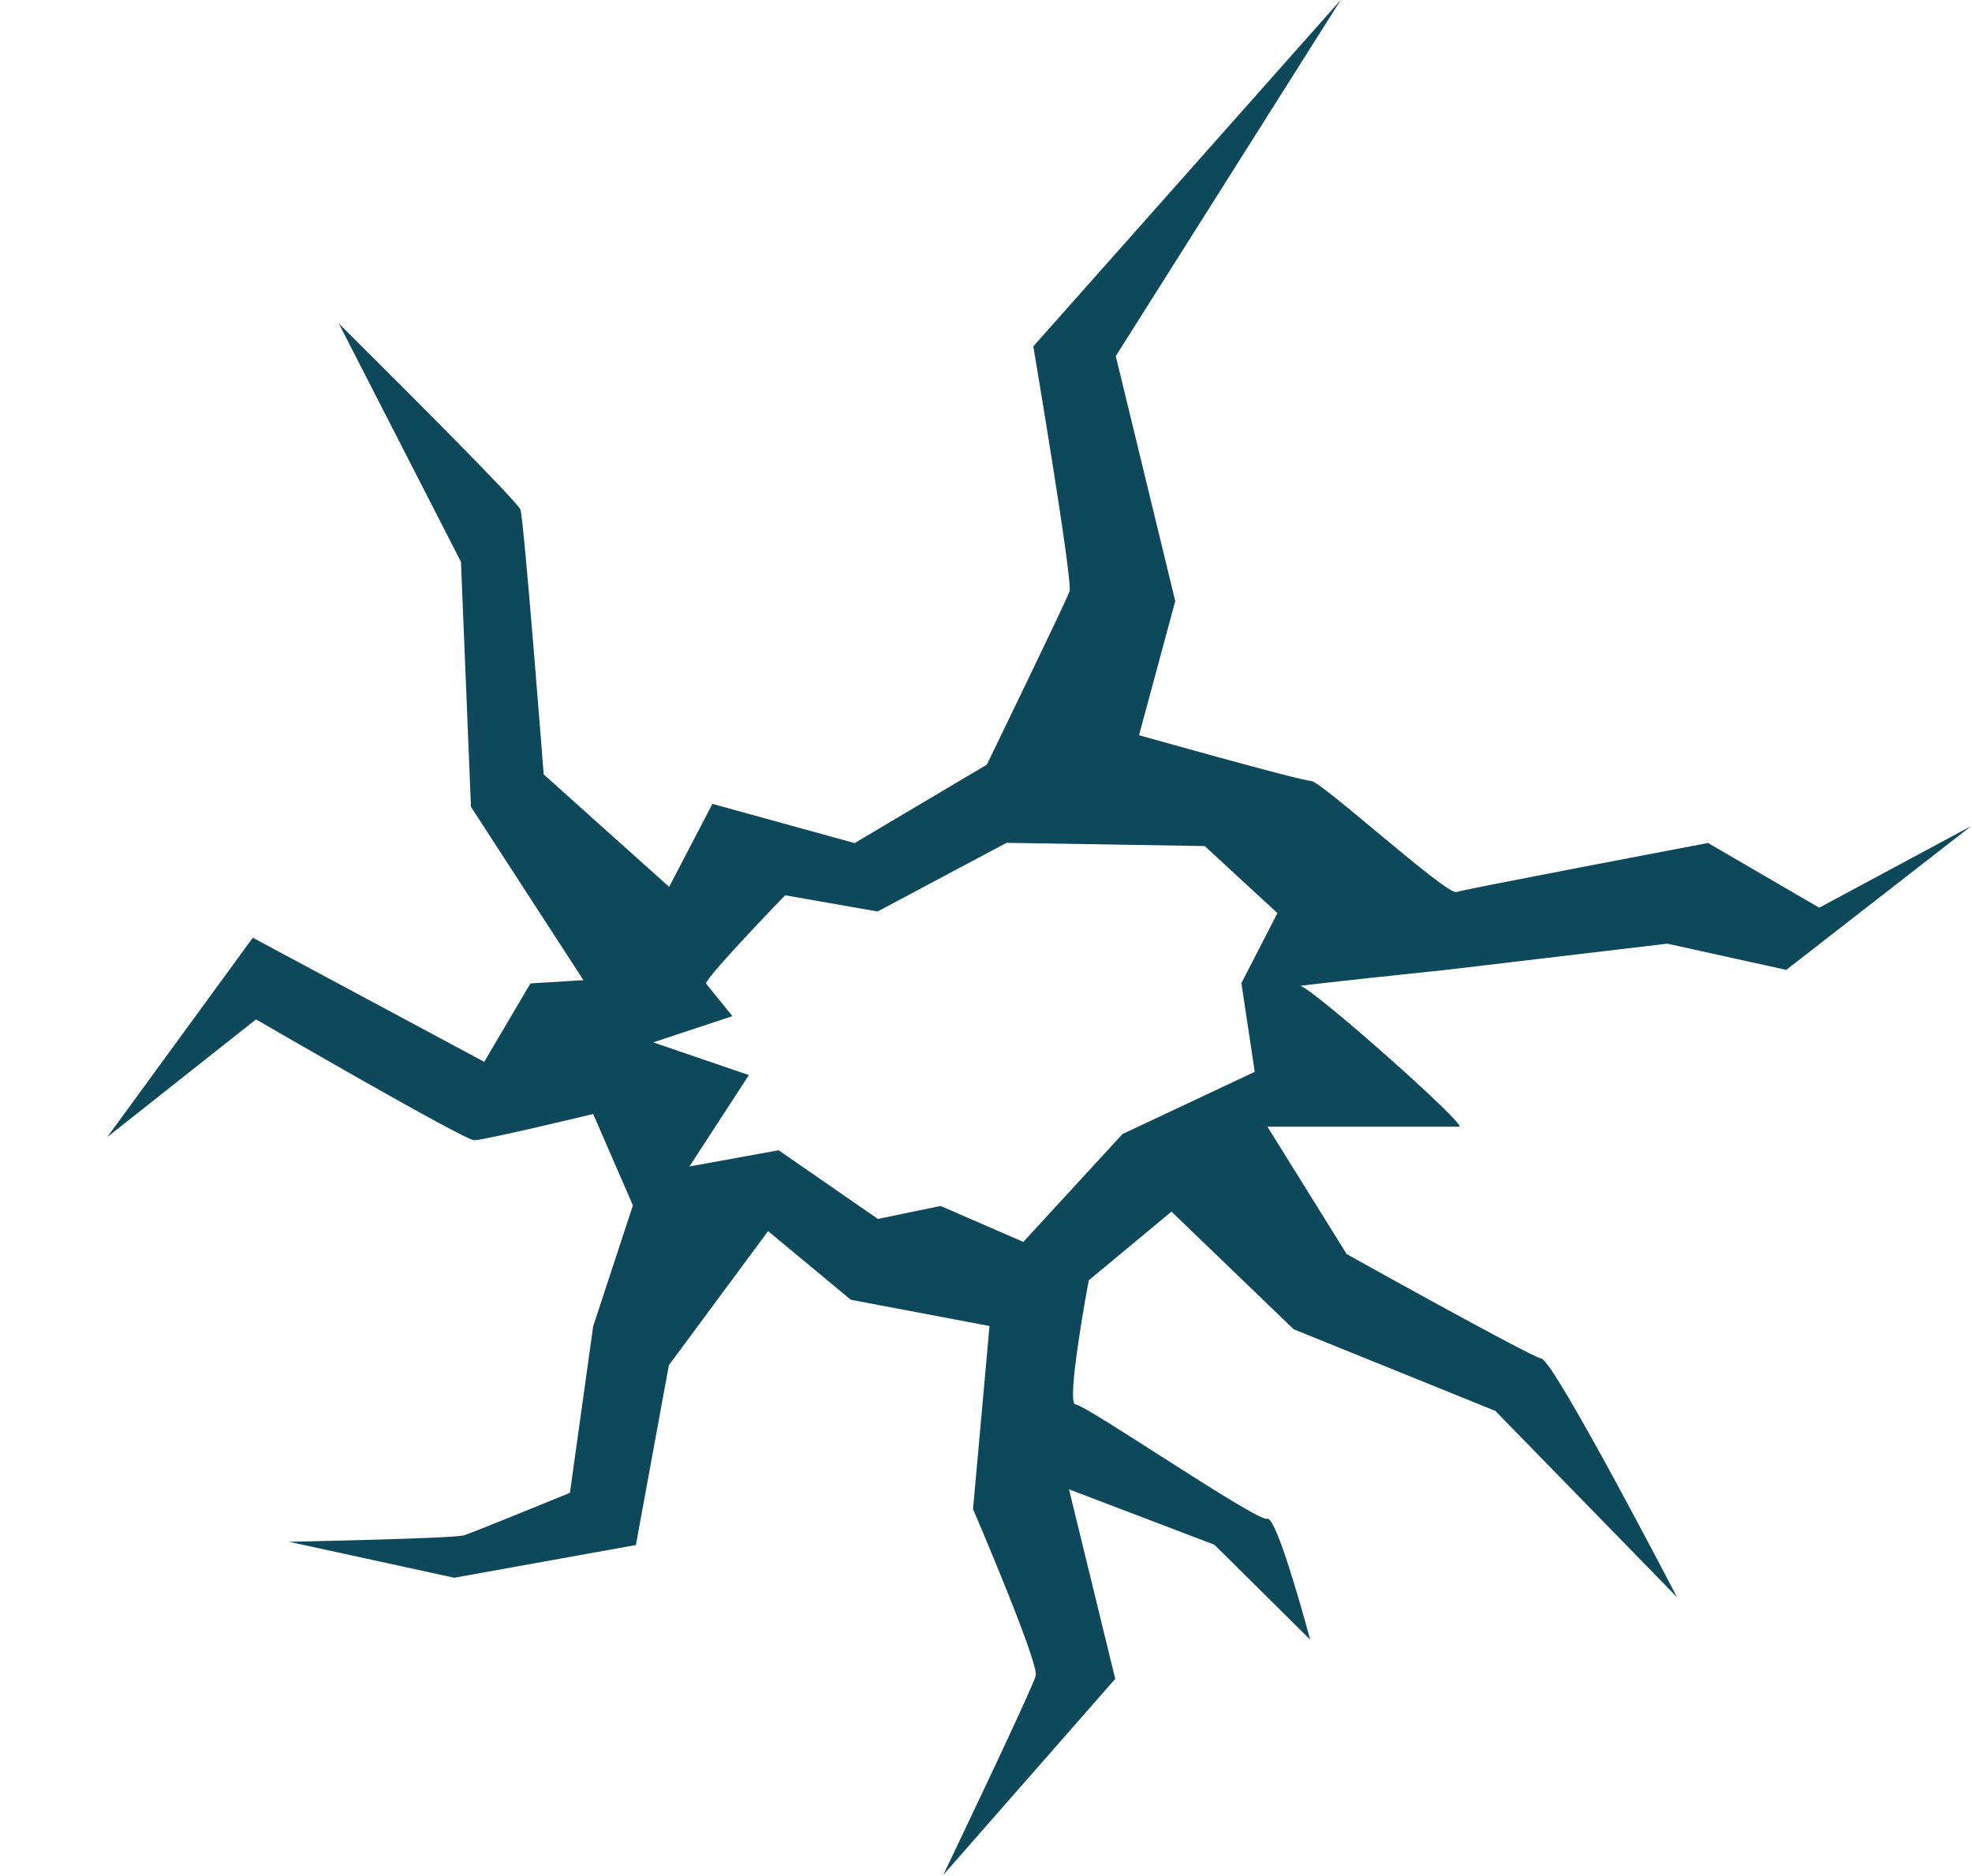 <?xml version="1.0" encoding="UTF-8"?>
<svg xmlns="http://www.w3.org/2000/svg" viewBox="0 0 72.94 69.38">
  <defs>
    <style>
      .cls-1 {
        fill: #0d485b;
      }
    </style>
  </defs>
  <path class="cls-1" d="M63.16,31.18s-8.92,1.69-9.29,1.81c-.37.12-5.01-4.11-5.38-4.11s-6.36-1.69-6.36-1.69l1.34-4.96-2.2-9.06L49.59,0l-11.37,12.81s1.47,8.7,1.34,9.06c-.12.36-3.06,6.41-3.06,6.41l-4.89,2.9-5.26-1.45-1.6,3.07-4.64-4.16s-.73-9.43-.86-9.79c-.1-.29-4.37-4.55-6.05-6.22-.41-.41-.67-.67-.67-.67l4.52,8.82.37,9.06,4.16,6.41-1.96.12-1.71,2.9-8.56-4.59-5.38,7.37,5.5-4.35s7.7,4.47,8.07,4.47,4.4-.97,4.4-.97l1.47,3.38-1.47,4.47-.86,6.16s-3.54,1.45-3.91,1.57c-.37.12-6.48.24-6.48.24l6.11,1.33,6.72-1.21,1.22-6.65,3.67-4.96,3.06,2.54,5.13.97-.61,6.77s2.44,5.68,2.32,6.16c-.12.48-3.42,7.37-3.42,7.37l6.36-7.25-1.71-7.01,5.38,2.05,3.54,3.51s-1.22-4.59-1.59-4.47c-.37.12-6.72-4.23-7.09-4.23s.49-4.59.49-4.59l3.06-2.54,4.52,4.35,7.46,3.02,6.72,6.89s-4.52-8.7-5.01-8.82c-.49-.12-7.21-3.87-7.21-3.87l-2.93-4.71h7.09c.37,0-5.5-5.2-5.87-5.2s5.38-.6,5.38-.6l8.19-.97,4.4.97,6.84-5.32-5.62,3.02-4.16-2.42ZM45.92,36.38l.49,3.26-4.89,2.3-3.67,3.99-3.06-1.33-2.32.48-3.67-2.54-3.3.6,2.2-3.38-3.54-1.21,2.93-.97-.98-1.21c.12-.36,2.93-3.26,2.93-3.26l3.42.6,4.77-2.54,7.33.12,2.69,2.48-1.34,2.6Z"/>
</svg>